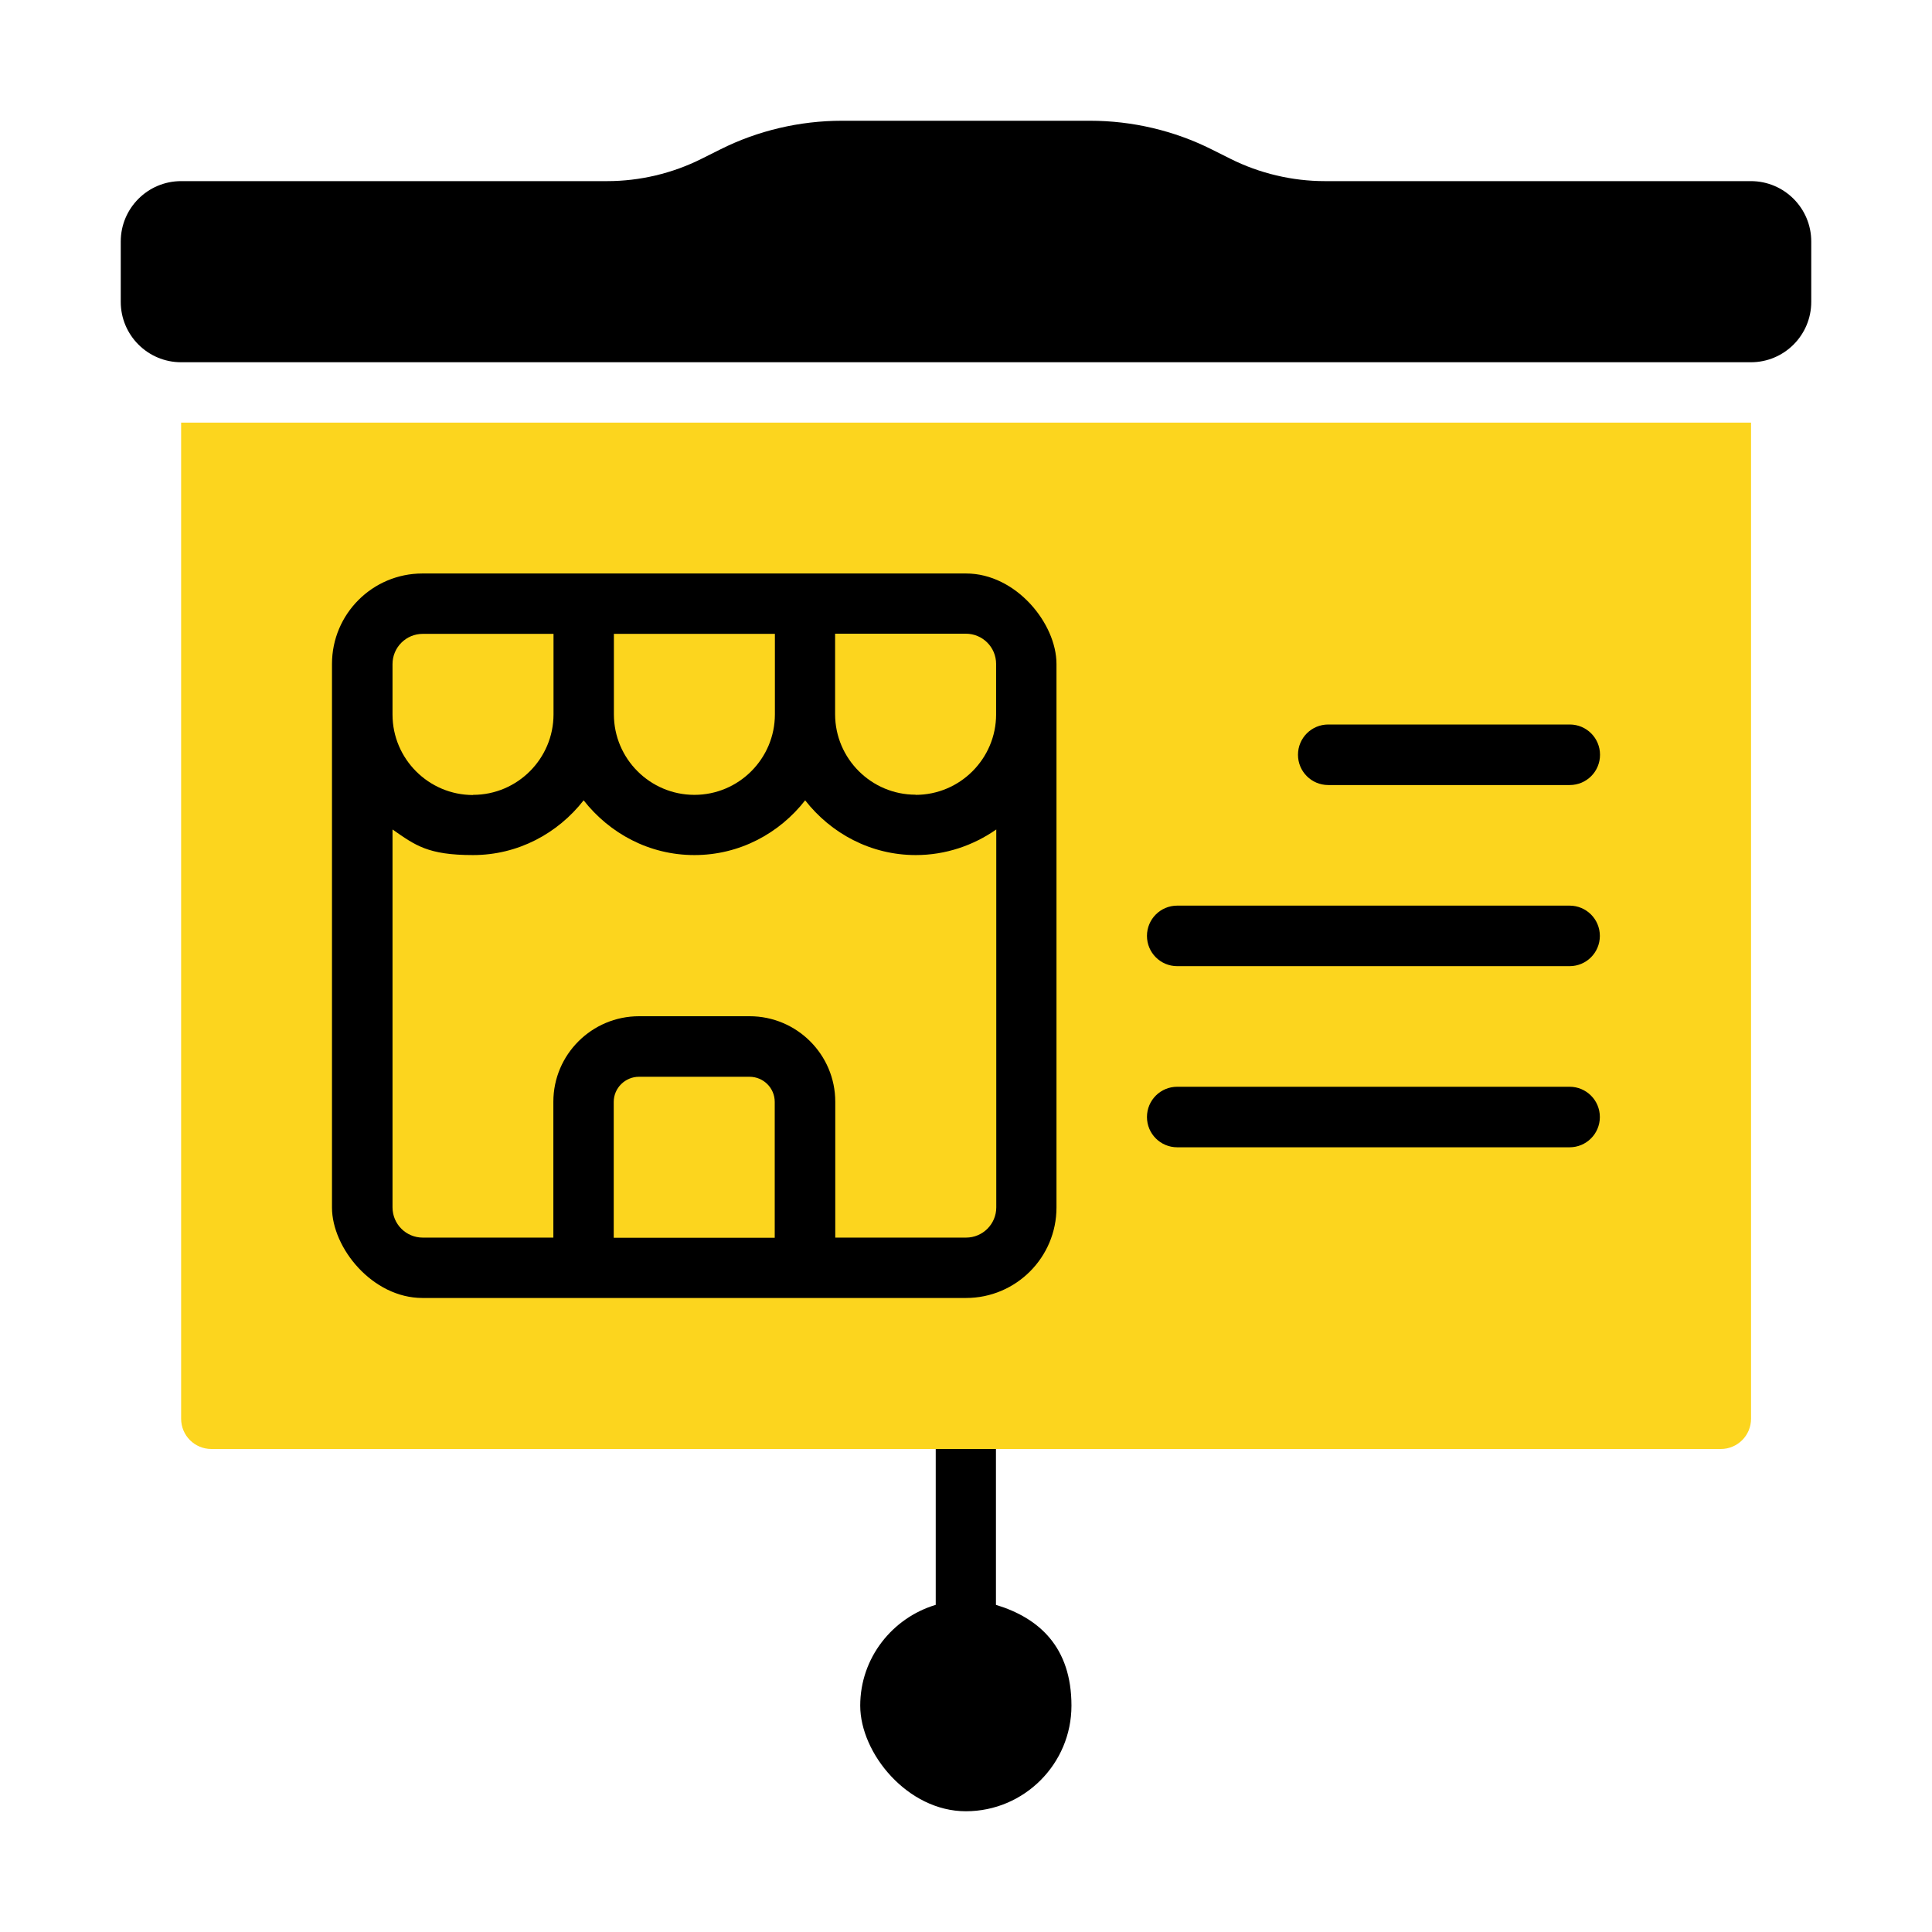 <?xml version="1.0" encoding="UTF-8"?>
<svg id="Layer_1" data-name="Layer 1" xmlns="http://www.w3.org/2000/svg" version="1.1" viewBox="0 0 1200 1200">
  <defs>
    <style>
      .cls-1 {
        fill: #000;
      }

      .cls-1, .cls-2 {
        stroke-width: 0px;
      }

      .cls-2 {
        fill: #fcd51e;
      }
    </style>
  </defs>
  <path class="cls-2" d="M618.8,900h450c10.4,0,18.8-8.4,18.8-18.8V262.5H112.5v618.7c0,10.4,8.4,18.8,18.8,18.8h487.5Z"/>
  <path class="cls-1" d="M581.2,900v96.8c-27,8.1-46.9,33-46.9,62.6s29.4,65.6,65.6,65.6,65.6-29.4,65.6-65.6-19.9-54.4-46.9-62.6v-96.8h-37.5Z"/>
  <rect class="cls-1" x="206.2" y="356.2" width="450" height="450" rx="56.2" ry="56.2"/>
  <path class="cls-1" d="M1087.5,112.5h-264.6c-20.2,0-40.6-4.8-58.7-13.9l-11.6-5.8c-23.3-11.7-49.4-17.8-75.5-17.8h-154.2c-26.1,0-52.2,6.1-75.5,17.8l-11.6,5.8c-18.1,9.1-38.4,13.9-58.7,13.9H112.5c-20.7,0-37.5,16.8-37.5,37.5v37.5c0,20.7,16.8,37.5,37.5,37.5h975c20.7,0,37.5-16.8,37.5-37.5v-37.5c0-20.7-16.8-37.5-37.5-37.5h0Z"/>
  <path class="cls-2" d="M568.7,493.7c27.6,0,50-22.5,50-50v-31.3c0-10.4-8.4-18.8-18.8-18.8h-81.2v50c0,27.6,22.5,50,50,50h0Z"/>
  <path class="cls-2" d="M465.6,668.8h-68.7c-8.6,0-15.7,7-15.7,15.6v84.4h100v-84.4c0-8.6-7-15.6-15.7-15.6h0Z"/>
  <path class="cls-2" d="M262.5,768.7h81.2v-84.4c0-29.3,23.9-53.1,53.2-53.1h68.7c29.3,0,53.2,23.8,53.2,53.1v84.4h81.2c10.4,0,18.8-8.4,18.8-18.8v-234.7c-14.2,9.9-31.4,15.9-50,15.9-28,0-52.7-13.5-68.7-34-16,20.5-40.7,34-68.8,34s-52.7-13.5-68.8-34c-16,20.5-40.7,34-68.7,34s-35.8-6-50-15.9v234.7c0,10.4,8.4,18.8,18.8,18.8h0Z"/>
  <path class="cls-2" d="M431.3,493.7c27.6,0,50-22.5,50-50v-50h-100v50c0,27.6,22.5,50,50,50h0Z"/>
  <path class="cls-2" d="M293.8,493.7c27.6,0,50-22.5,50-50v-50h-81.2c-10.4,0-18.8,8.4-18.8,18.8v31.3c0,27.6,22.5,50,50,50h0Z"/>
  <path class="cls-1" d="M825,450h150c10.4,0,18.8,8.4,18.8,18.8s-8.4,18.8-18.8,18.8h-150c-10.4,0-18.8-8.4-18.8-18.8s8.4-18.8,18.8-18.8Z"/>
  <path class="cls-1" d="M731.2,562.5h243.7c10.4,0,18.8,8.4,18.8,18.8s-8.4,18.8-18.8,18.8h-243.7c-10.4,0-18.8-8.4-18.8-18.8s8.4-18.8,18.8-18.8Z"/>
  <path class="cls-1" d="M731.2,675h243.7c10.4,0,18.8,8.4,18.8,18.8s-8.4,18.8-18.8,18.8h-243.7c-10.4,0-18.8-8.4-18.8-18.8s8.4-18.8,18.8-18.8Z"/>
</svg>